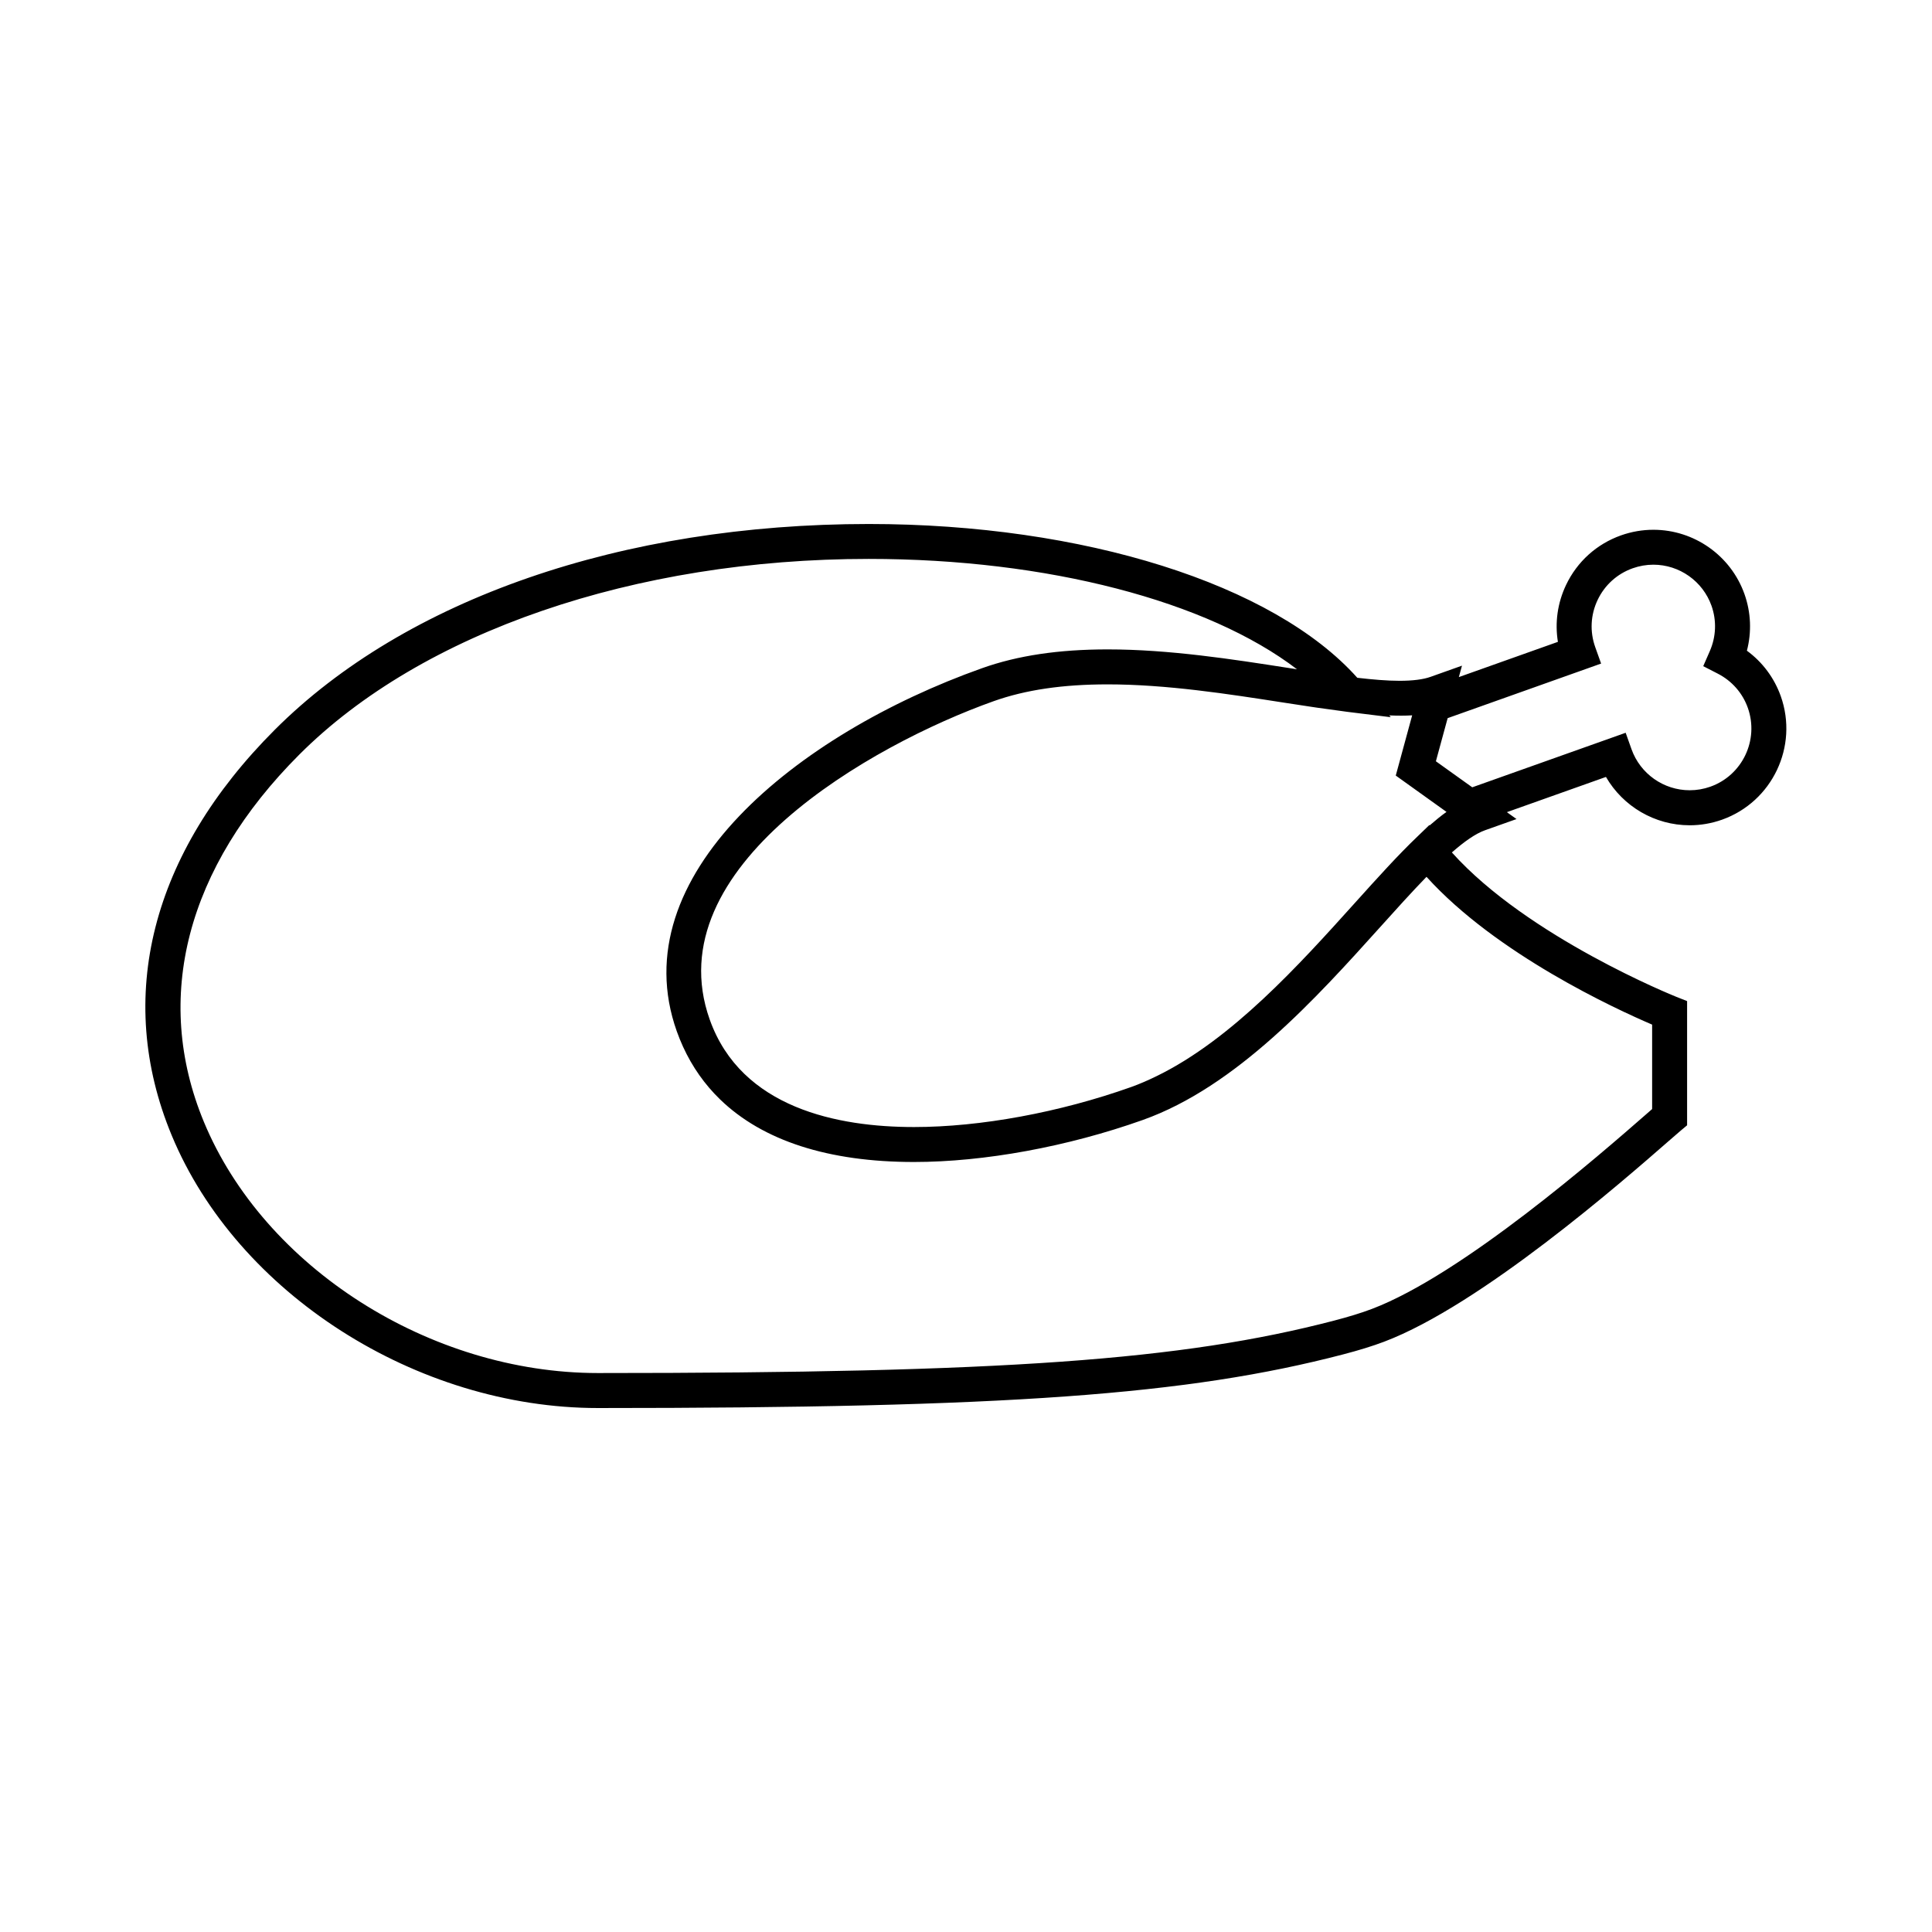 <?xml version="1.0" encoding="UTF-8"?>
<!-- Uploaded to: ICON Repo, www.iconrepo.com, Generator: ICON Repo Mixer Tools -->
<svg fill="#000000" width="800px" height="800px" version="1.1" viewBox="144 144 512 512" xmlns="http://www.w3.org/2000/svg">
 <path d="m615.92 328.49c-1.727-4.863-4.852-9.027-8.973-12.047 1.289-4.938 1.082-10.148-0.645-15.008-3.621-10.191-13.324-17.039-24.137-17.039-2.922 0-5.809 0.504-8.586 1.484-6.449 2.293-11.617 6.957-14.559 13.141-2.262 4.762-2.992 9.98-2.16 15.078l-26.25 9.336 0.828-3.027-8.352 2.973c-1.93 0.684-4.695 1.039-8.223 1.039-3.273 0-7.07-0.328-11.164-0.801-22.133-24.797-72.539-40.754-129.46-40.754-65.391 0-122.77 19.879-157.43 54.543-32.746 32.754-42.457 70.91-27.32 107.44 17.352 41.891 64.867 72.297 112.97 72.297 108.26 0 156.24-3.449 197.44-14.203 4.273-1.113 7.844-2.215 10.918-3.379 25.645-9.707 63.113-42.441 75.426-53.195 1.484-1.293 2.574-2.246 3.188-2.762l1.668-1.391v-32.914l-2.926-1.16c-0.406-0.16-39.285-15.793-59.41-38.234 3.273-2.875 6.254-4.984 8.777-5.879l8.352-2.969-2.555-1.828 26.258-9.336c4.519 7.812 12.949 12.812 22.191 12.812 2.922 0 5.805-0.5 8.578-1.484 13.316-4.742 20.289-19.426 15.559-32.734zm-97.68 5.082-4.348 15.961 13.445 9.629c-1.457 1.039-2.949 2.262-4.469 3.582l-0.074-0.102-3.117 3.008c-5.082 4.84-10.578 10.926-16.715 17.746-14.645 16.262-32.516 36.066-52.406 45.77-2.254 1.098-4.523 2.102-6.828 2.922-18.93 6.727-39.887 10.59-57.5 10.59-20.078 0-45.77-4.941-54.148-28.496-14.379-40.449 42.949-72.875 75.273-84.371 8.41-2.988 18.273-4.445 30.164-4.445 15.637 0 32.039 2.555 46.512 4.805 2.594 0.402 5.098 0.785 7.547 1.152 0.555 0.086 1.117 0.168 1.664 0.246 2.137 0.312 4.207 0.598 6.219 0.855 0.473 0.059 0.996 0.141 1.465 0.203l11.648 1.441-0.402-0.48c2.16 0.09 4.207 0.102 6.07-0.016zm63.59 81.961v22.379c-0.488 0.422-1.055 0.918-1.684 1.473-12 10.484-48.527 42.387-72.613 51.508-2.762 1.043-6.027 2.051-9.977 3.082-40.336 10.523-87.742 13.898-195.11 13.898-44.523 0-88.438-28-104.42-66.574-13.602-32.848-4.613-67.414 25.316-97.348 32.457-32.457 88.863-51.832 150.88-51.832 47.457 0 89.883 11.195 113.49 29.246h-0.02c-0.734-0.117-1.48-0.23-2.227-0.348-14.801-2.309-31.582-4.918-47.934-4.918-6.484 0-12.449 0.406-17.973 1.234-5.523 0.828-10.602 2.07-15.312 3.75-49.219 17.496-95.523 55.07-80.898 96.203 0.504 1.414 1.059 2.793 1.672 4.125 2.445 5.336 5.727 9.992 9.824 13.961 11.266 10.906 28.648 16.574 51.383 16.57 18.625 0 40.711-4.055 60.598-11.125 24.848-8.836 46.004-32.328 63.008-51.207 2.074-2.301 4.102-4.551 6.074-6.711 0.102-0.105 0.195-0.211 0.293-0.316 1.949-2.125 3.844-4.156 5.672-6.039 0.055-0.059 0.109-0.109 0.172-0.172 18.508 20.465 50 34.973 59.777 39.16zm15.434-63.051c-1.773 0.629-3.617 0.945-5.477 0.945-6.906 0-13.098-4.367-15.418-10.871l-1.551-4.363-40.656 14.453-9.637-6.898 3.117-11.43 40.668-14.465-1.559-4.363c-1.465-4.117-1.238-8.555 0.637-12.5 1.875-3.945 5.176-6.922 9.289-8.387 1.777-0.629 3.617-0.953 5.481-0.953 6.902 0 13.094 4.375 15.406 10.879 1.391 3.914 1.234 8.188-0.449 12.031l-1.742 3.984 3.871 1.988c3.734 1.918 6.555 5.141 7.945 9.047 3.023 8.512-1.434 17.883-9.926 20.902z"/>
</svg>